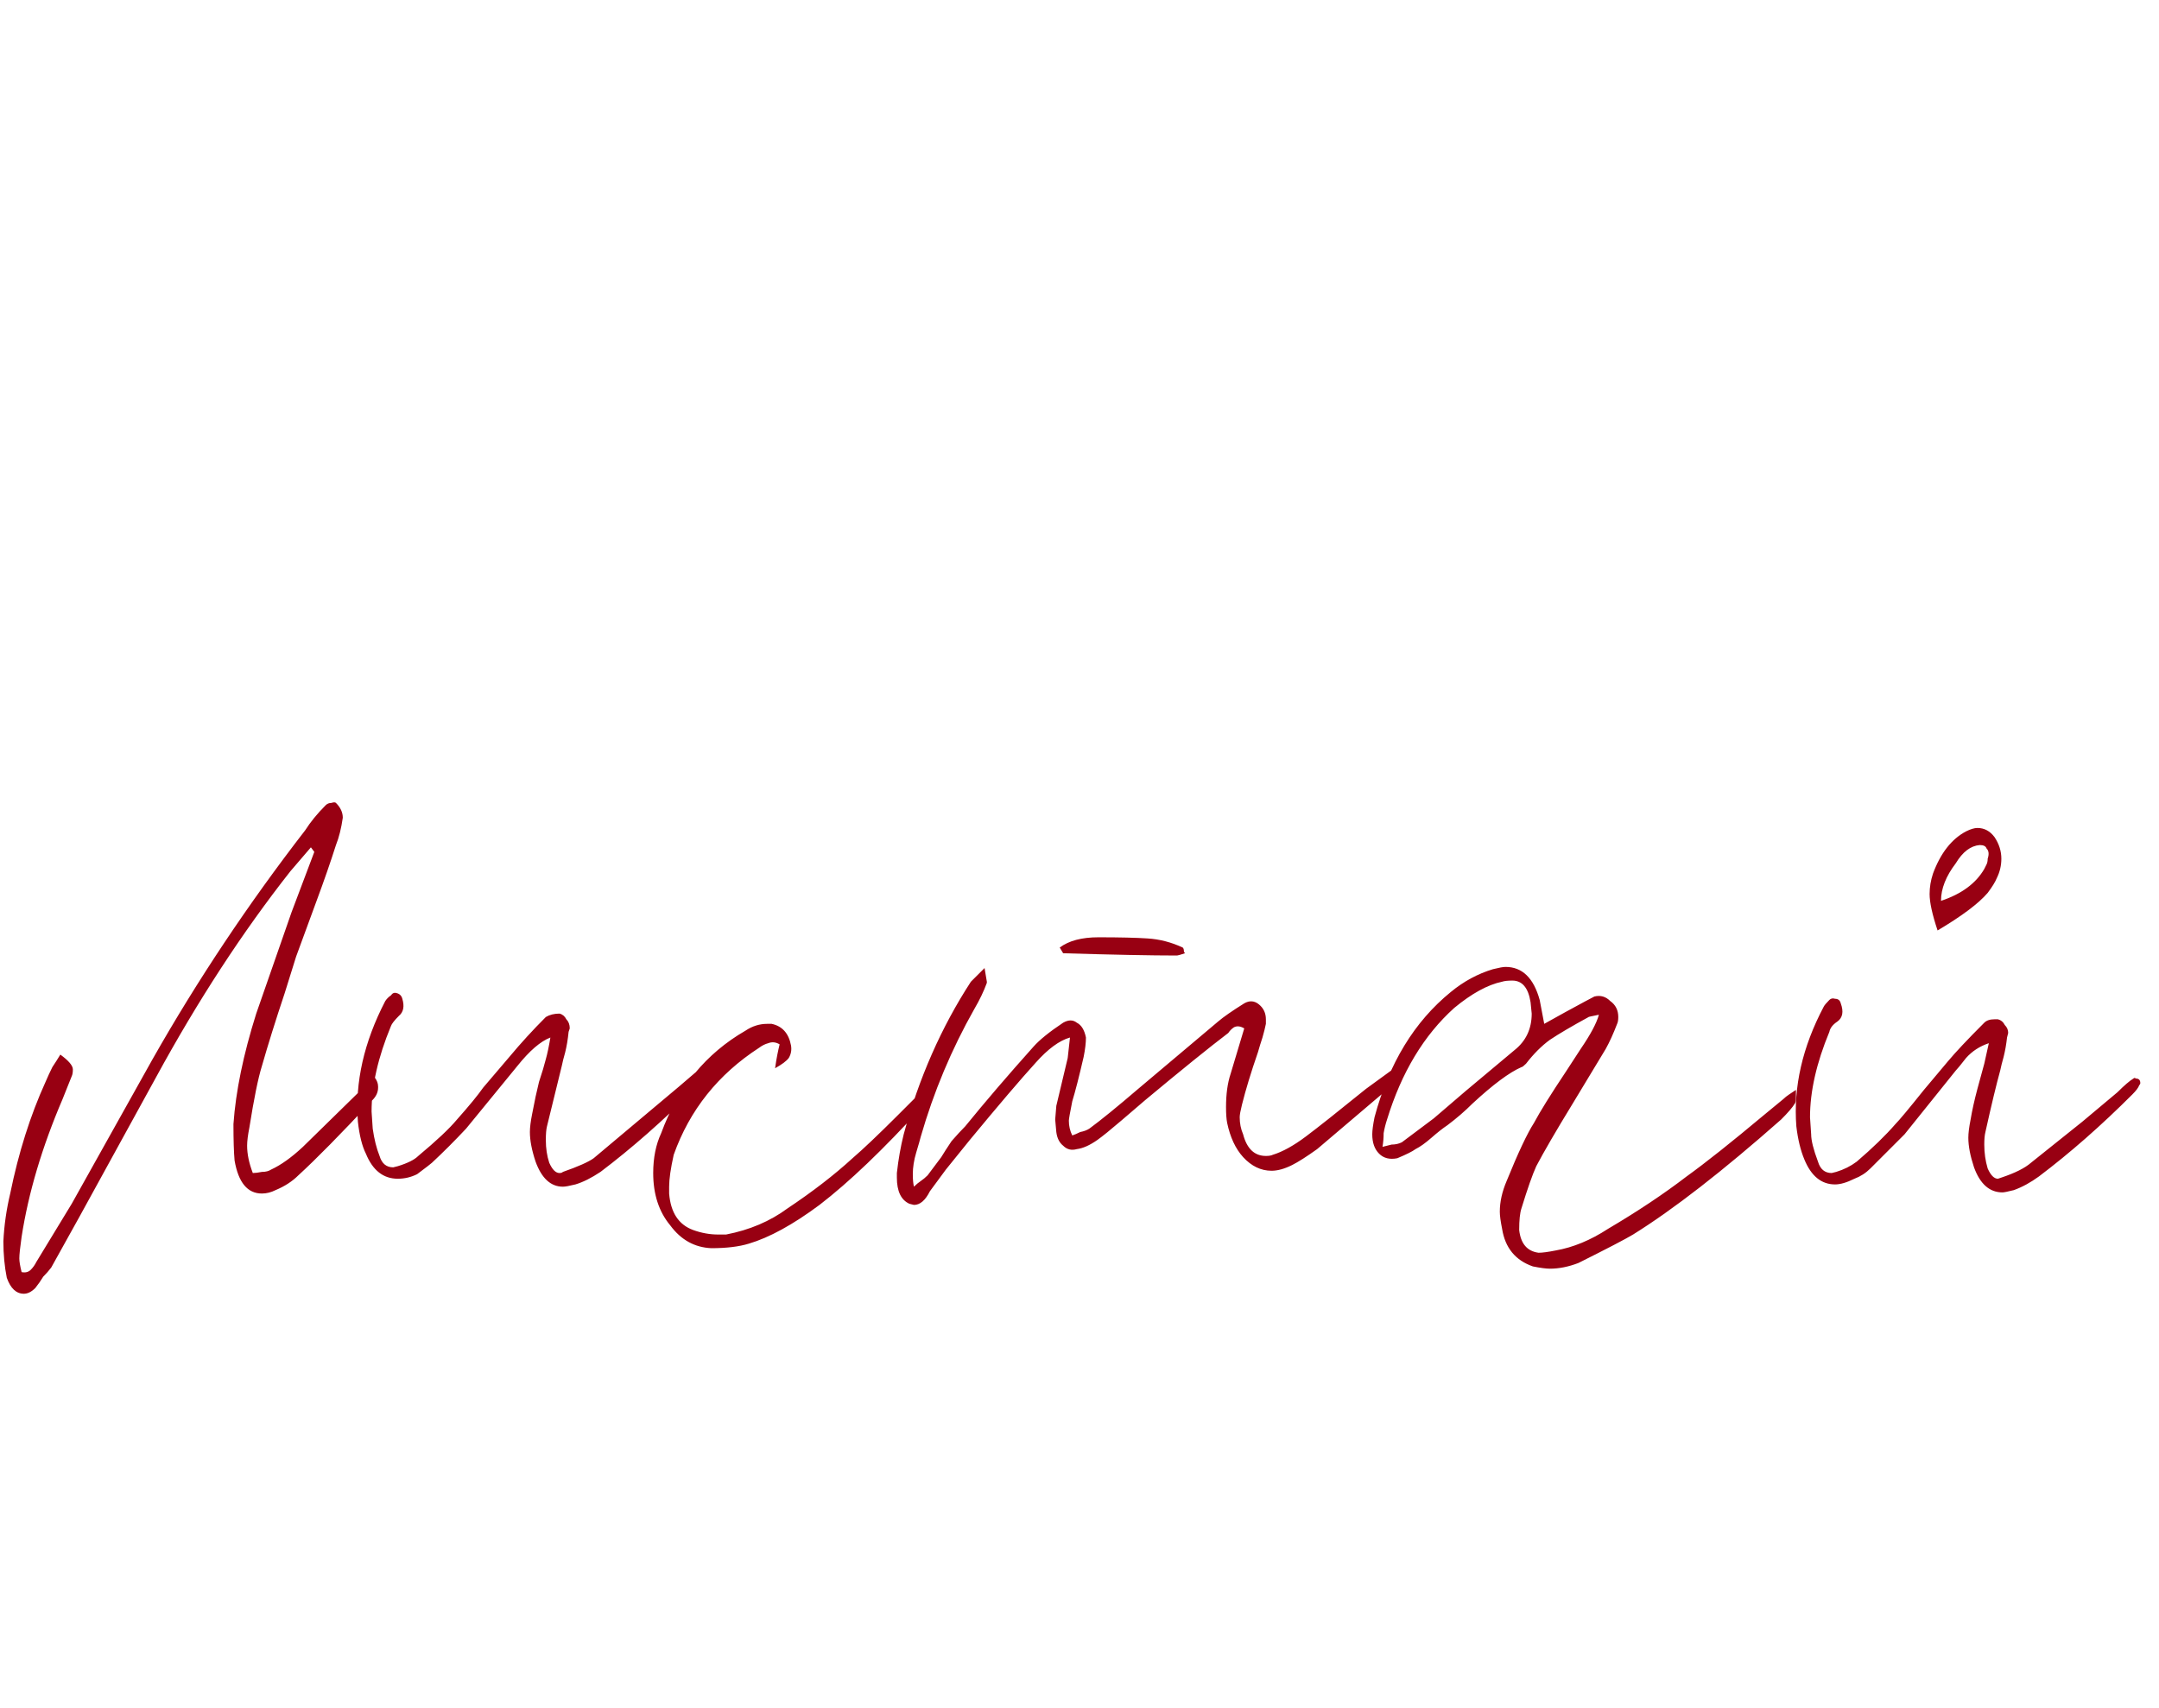 <?xml version="1.0" encoding="UTF-8"?> <svg xmlns="http://www.w3.org/2000/svg" width="115" height="91" viewBox="0 0 115 91" fill="none"> <path d="M16.742 45.381L16.56 45.139L15.468 46.413C12.92 49.648 10.534 53.308 8.309 57.393L4.245 64.795L2.728 67.525C2.607 67.686 2.465 67.848 2.303 68.01C2.182 68.212 2.04 68.414 1.879 68.617C1.676 68.819 1.474 68.92 1.272 68.92C0.868 68.92 0.564 68.637 0.362 68.071C0.241 67.464 0.18 66.817 0.18 66.129C0.22 65.28 0.342 64.431 0.544 63.581C0.989 61.397 1.616 59.416 2.425 57.636C2.546 57.353 2.667 57.09 2.789 56.847C2.95 56.605 3.092 56.382 3.213 56.18C3.658 56.504 3.881 56.766 3.881 56.969C3.881 57.13 3.86 57.252 3.82 57.333C3.739 57.535 3.658 57.737 3.577 57.939C3.496 58.142 3.416 58.344 3.335 58.546C2.243 61.094 1.515 63.541 1.151 65.887C1.07 66.453 1.029 66.837 1.029 67.039C1.029 67.201 1.07 67.444 1.151 67.767C1.353 67.808 1.515 67.767 1.636 67.646C1.757 67.525 1.858 67.383 1.939 67.221L3.82 64.127L8.127 56.423C10.514 52.216 13.223 48.152 16.257 44.229C16.54 43.784 16.904 43.339 17.349 42.894C17.43 42.813 17.531 42.773 17.652 42.773C17.773 42.732 17.854 42.732 17.895 42.773C18.137 43.015 18.259 43.278 18.259 43.561C18.178 44.128 18.056 44.613 17.895 45.017C17.612 45.907 17.268 46.898 16.863 47.99L15.771 50.963L15.165 52.904C14.679 54.36 14.275 55.654 13.951 56.787C13.749 57.434 13.527 58.526 13.284 60.063C13.203 60.467 13.163 60.791 13.163 61.033C13.163 61.478 13.264 61.964 13.466 62.489C13.587 62.489 13.749 62.469 13.951 62.429C14.154 62.429 14.315 62.388 14.437 62.307C14.962 62.065 15.529 61.66 16.135 61.094L19.047 58.243L19.957 57.393C20.079 57.555 20.139 57.717 20.139 57.879V57.939C20.139 58.182 20.038 58.404 19.836 58.607C18.137 60.427 16.823 61.761 15.893 62.611C15.569 62.934 15.165 63.197 14.679 63.399C14.437 63.521 14.194 63.581 13.951 63.581C13.183 63.581 12.698 62.995 12.495 61.822C12.455 61.377 12.435 60.73 12.435 59.881C12.556 58.142 12.96 56.18 13.648 53.996L15.529 48.597L16.742 45.381ZM29.074 56.423C29.155 56.14 29.236 55.755 29.317 55.27C28.791 55.472 28.204 55.978 27.557 56.787L24.827 60.123C24.221 60.77 23.614 61.377 23.007 61.943C22.967 61.984 22.704 62.186 22.219 62.55C21.895 62.712 21.551 62.793 21.187 62.793C20.419 62.793 19.853 62.348 19.489 61.458C19.286 61.054 19.145 60.487 19.064 59.759C18.902 57.656 19.387 55.513 20.52 53.329C20.601 53.207 20.702 53.106 20.823 53.025C20.904 52.904 21.005 52.864 21.127 52.904C21.288 52.944 21.39 53.046 21.43 53.207C21.551 53.612 21.491 53.915 21.248 54.117C21.005 54.36 20.864 54.542 20.823 54.663C20.136 56.322 19.792 57.838 19.792 59.213L19.853 60.123C19.933 60.69 20.055 61.175 20.217 61.579C20.338 61.984 20.581 62.186 20.945 62.186L21.187 62.125C21.713 61.964 22.077 61.782 22.279 61.579C23.25 60.77 23.938 60.123 24.342 59.638C24.989 58.91 25.454 58.344 25.737 57.939L27.133 56.301C27.739 55.573 28.386 54.866 29.074 54.178C29.276 54.057 29.519 53.996 29.802 53.996C29.964 54.036 30.085 54.138 30.166 54.299C30.287 54.421 30.348 54.582 30.348 54.785L30.287 54.967C30.247 55.371 30.186 55.735 30.105 56.059C30.024 56.342 29.964 56.584 29.923 56.787L29.135 60.002C29.094 60.164 29.074 60.406 29.074 60.73C29.074 61.175 29.135 61.579 29.256 61.943C29.418 62.307 29.6 62.489 29.802 62.489C29.883 62.489 29.944 62.469 29.984 62.429C30.793 62.146 31.339 61.903 31.622 61.701L36.172 57.879L37.021 57.151C37.102 57.07 37.203 57.11 37.325 57.272C37.365 57.272 37.385 57.312 37.385 57.393C37.385 57.434 37.365 57.474 37.325 57.515C37.284 57.676 37.183 57.838 37.021 58C35.323 59.699 33.644 61.175 31.986 62.429C31.501 62.752 31.056 62.975 30.651 63.096C30.328 63.177 30.105 63.217 29.984 63.217C29.337 63.217 28.852 62.772 28.528 61.883C28.326 61.276 28.225 60.75 28.225 60.305C28.225 60.063 28.265 59.739 28.346 59.335C28.467 58.688 28.589 58.121 28.71 57.636C28.872 57.151 28.993 56.746 29.074 56.423ZM42.013 56.362C41.891 56.524 41.648 56.706 41.285 56.908C41.325 56.625 41.365 56.382 41.406 56.18C41.446 55.978 41.487 55.796 41.527 55.634C41.325 55.513 41.123 55.492 40.92 55.573C40.759 55.614 40.597 55.695 40.435 55.816C38.251 57.232 36.734 59.132 35.885 61.519C35.723 62.247 35.642 62.813 35.642 63.217V63.581C35.723 64.592 36.148 65.24 36.916 65.523C37.361 65.684 37.806 65.765 38.251 65.765H38.676C39.93 65.523 41.022 65.058 41.952 64.37C43.286 63.48 44.439 62.59 45.41 61.701C45.976 61.215 46.785 60.447 47.837 59.395L49.292 57.939C49.576 58.101 49.616 58.344 49.414 58.667C49.212 58.87 49.111 58.971 49.111 58.971C47.048 61.236 45.228 62.975 43.651 64.188C42.235 65.24 40.981 65.927 39.889 66.251C39.363 66.412 38.696 66.493 37.887 66.493C36.997 66.453 36.269 66.048 35.703 65.28C35.096 64.552 34.793 63.622 34.793 62.489C34.793 61.68 34.935 60.973 35.218 60.366C36.108 57.939 37.604 56.119 39.707 54.906C40.071 54.663 40.455 54.542 40.86 54.542H41.102C41.669 54.663 42.013 55.048 42.134 55.695C42.174 55.937 42.134 56.16 42.013 56.362ZM56.629 50.781C56.629 50.781 56.569 50.68 56.447 50.477C56.933 50.113 57.62 49.931 58.51 49.931C59.642 49.931 60.512 49.952 61.119 49.992C61.766 50.032 62.393 50.194 62.999 50.477C63.04 50.518 63.06 50.578 63.06 50.659C63.06 50.7 63.08 50.74 63.121 50.781C62.878 50.862 62.736 50.902 62.696 50.902C61.321 50.902 59.299 50.862 56.629 50.781ZM48.621 62.55C48.621 62.833 48.642 63.056 48.682 63.217C48.803 63.096 48.925 62.995 49.046 62.914C49.167 62.833 49.289 62.732 49.41 62.611L50.138 61.64C50.259 61.438 50.441 61.155 50.684 60.791C50.967 60.467 51.21 60.204 51.412 60.002C52.464 58.708 53.677 57.292 55.052 55.755C55.376 55.391 55.901 54.967 56.629 54.481C56.913 54.32 57.155 54.32 57.357 54.481C57.6 54.603 57.762 54.866 57.843 55.27C57.843 55.553 57.802 55.897 57.721 56.301C57.479 57.353 57.276 58.142 57.115 58.667C56.993 59.274 56.933 59.618 56.933 59.699C56.933 59.982 56.993 60.245 57.115 60.487C57.236 60.447 57.378 60.386 57.539 60.305C57.742 60.265 57.903 60.204 58.025 60.123C58.631 59.678 59.501 58.971 60.633 58L64.88 54.421C65.163 54.178 65.628 53.854 66.275 53.45C66.558 53.288 66.821 53.308 67.064 53.511C67.307 53.713 67.428 53.976 67.428 54.299V54.542C67.388 54.744 67.327 54.987 67.246 55.27C67.165 55.513 67.084 55.776 67.003 56.059C66.639 57.11 66.356 58.04 66.154 58.849C66.073 59.173 66.033 59.395 66.033 59.517C66.033 59.84 66.093 60.144 66.215 60.427C66.417 61.195 66.821 61.579 67.428 61.579C67.59 61.579 67.711 61.559 67.792 61.519C68.318 61.357 68.904 61.033 69.551 60.548C70.198 60.063 71.27 59.213 72.767 58L74.101 57.029L74.223 57.575V57.636C74.061 57.879 73.919 58.04 73.798 58.121L70.158 61.215C69.592 61.62 69.147 61.903 68.823 62.065C68.419 62.267 68.055 62.368 67.731 62.368C67.165 62.368 66.66 62.125 66.215 61.64C65.81 61.195 65.527 60.588 65.365 59.82C65.325 59.618 65.305 59.335 65.305 58.971C65.305 58.283 65.386 57.697 65.547 57.211L66.275 54.785C66.073 54.663 65.891 54.643 65.729 54.724C65.608 54.805 65.507 54.906 65.426 55.027C64.415 55.796 62.939 56.989 60.997 58.607L59.723 59.699C59.157 60.184 58.733 60.528 58.449 60.73C58.045 61.013 57.681 61.175 57.357 61.215C57.074 61.296 56.832 61.236 56.629 61.033C56.427 60.872 56.306 60.629 56.265 60.305L56.205 59.638L56.265 58.91L56.872 56.362L56.993 55.27C56.427 55.432 55.821 55.877 55.173 56.605C54.364 57.494 53.192 58.87 51.655 60.73L50.381 62.307L49.531 63.46C49.289 63.945 49.006 64.188 48.682 64.188L48.439 64.127C47.995 63.925 47.772 63.46 47.772 62.732V62.489C47.853 61.761 47.974 61.074 48.136 60.427C48.945 57.434 50.138 54.724 51.715 52.297C51.715 52.297 51.958 52.055 52.443 51.569L52.565 52.297V52.358C52.403 52.803 52.181 53.268 51.897 53.753C50.684 55.897 49.734 58.162 49.046 60.548C49.006 60.71 48.925 60.993 48.803 61.397C48.682 61.802 48.621 62.186 48.621 62.55ZM95.298 58.303C95.419 58.222 95.54 58.142 95.662 58.061C95.662 58.142 95.662 58.263 95.662 58.425C95.662 58.627 95.641 58.748 95.601 58.789C95.48 58.991 95.237 59.274 94.873 59.638C91.759 62.388 89.13 64.431 86.986 65.765C86.582 66.008 85.611 66.514 84.074 67.282C83.549 67.484 83.043 67.585 82.558 67.585C82.356 67.585 82.052 67.545 81.648 67.464C80.718 67.14 80.171 66.473 80.01 65.462C79.929 65.058 79.888 64.754 79.888 64.552C79.888 64.026 80.01 63.48 80.252 62.914C80.859 61.418 81.344 60.386 81.708 59.82C82.032 59.213 82.598 58.303 83.407 57.09L84.196 55.877C84.722 55.108 85.045 54.502 85.166 54.057C84.762 54.138 84.58 54.178 84.62 54.178C83.731 54.663 83.043 55.068 82.558 55.391C82.113 55.715 81.688 56.14 81.284 56.665C81.162 56.787 81.082 56.847 81.041 56.847C80.394 57.13 79.524 57.778 78.432 58.789C78.028 59.193 77.583 59.577 77.098 59.941C76.855 60.103 76.572 60.326 76.248 60.609C75.925 60.892 75.642 61.094 75.399 61.215C75.237 61.337 74.914 61.498 74.428 61.701C74.024 61.782 73.7 61.701 73.458 61.458C73.215 61.215 73.094 60.872 73.094 60.427C73.094 60.224 73.134 59.921 73.215 59.517C73.984 56.645 75.338 54.421 77.28 52.843C77.967 52.277 78.716 51.873 79.524 51.63C79.848 51.549 80.07 51.509 80.192 51.509C81.082 51.509 81.688 52.095 82.012 53.268L82.254 54.542L83.346 53.935C84.236 53.45 84.762 53.167 84.924 53.086C85.247 53.005 85.53 53.086 85.773 53.329C86.056 53.531 86.198 53.814 86.198 54.178C86.198 54.34 86.177 54.461 86.137 54.542C85.935 55.068 85.733 55.513 85.53 55.877C84.6 57.414 84.014 58.384 83.771 58.789C82.881 60.245 82.234 61.357 81.83 62.125C81.627 62.57 81.365 63.318 81.041 64.37C80.96 64.613 80.92 64.997 80.92 65.523C81.001 66.251 81.344 66.655 81.951 66.736C82.153 66.736 82.457 66.696 82.861 66.615C83.791 66.453 84.722 66.069 85.652 65.462C87.229 64.532 88.624 63.602 89.838 62.671C90.849 61.943 92.224 60.851 93.963 59.395L94.994 58.546C95.075 58.465 95.176 58.384 95.298 58.303ZM73.7 60.366C73.7 60.609 73.68 60.851 73.64 61.094C73.802 61.054 73.963 61.013 74.125 60.973C74.327 60.973 74.509 60.932 74.671 60.851L76.37 59.577L78.068 58.121L80.677 55.937C81.284 55.452 81.587 54.805 81.587 53.996L81.526 53.389C81.405 52.621 81.082 52.237 80.556 52.237C80.313 52.237 80.131 52.257 80.01 52.297C79.241 52.459 78.392 52.924 77.462 53.693C75.844 55.149 74.651 57.13 73.882 59.638C73.802 59.881 73.741 60.123 73.7 60.366ZM105.875 47.565C105.39 48.132 104.5 48.799 103.206 49.567C102.923 48.718 102.781 48.071 102.781 47.626C102.781 47.262 102.842 46.898 102.963 46.534C103.368 45.442 103.954 44.694 104.722 44.289C104.965 44.168 105.167 44.107 105.329 44.107C105.693 44.107 105.996 44.269 106.239 44.593C106.482 44.957 106.603 45.341 106.603 45.745C106.603 46.109 106.522 46.453 106.36 46.777C106.28 46.979 106.118 47.242 105.875 47.565ZM104.176 45.988C103.651 46.676 103.388 47.343 103.388 47.99C104.48 47.626 105.248 47.06 105.693 46.291C105.734 46.21 105.774 46.13 105.814 46.049C105.855 45.968 105.875 45.867 105.875 45.745C105.956 45.503 105.936 45.321 105.814 45.199C105.774 45.078 105.653 45.017 105.45 45.017C104.965 45.058 104.54 45.381 104.176 45.988ZM105.693 56.665L105.936 55.573C105.45 55.735 105.046 55.998 104.722 56.362C104.439 56.726 104.257 56.948 104.176 57.029L101.446 60.427C101.446 60.427 100.84 61.033 99.626 62.247C99.384 62.489 99.101 62.671 98.777 62.793C98.373 62.995 98.029 63.096 97.746 63.096C97.018 63.096 96.472 62.651 96.108 61.761C95.906 61.276 95.764 60.69 95.683 60.002C95.521 57.899 96.007 55.776 97.139 53.632C97.18 53.551 97.281 53.43 97.442 53.268C97.523 53.187 97.624 53.167 97.746 53.207C97.907 53.207 98.009 53.288 98.049 53.45C98.211 53.895 98.15 54.218 97.867 54.421C97.624 54.582 97.483 54.764 97.442 54.967C96.755 56.625 96.411 58.142 96.411 59.517L96.472 60.427C96.472 60.75 96.593 61.236 96.836 61.883C96.957 62.287 97.2 62.489 97.564 62.489L97.806 62.429C98.211 62.307 98.575 62.125 98.898 61.883C99.748 61.155 100.435 60.487 100.961 59.881C101.163 59.678 101.669 59.072 102.478 58.061L103.752 56.544C104.156 56.059 104.803 55.371 105.693 54.481C105.814 54.36 105.996 54.299 106.239 54.299H106.421C106.583 54.34 106.704 54.441 106.785 54.603C106.906 54.724 106.967 54.866 106.967 55.027L106.906 55.27C106.866 55.634 106.805 55.978 106.724 56.301C106.644 56.584 106.583 56.827 106.542 57.029C106.34 57.757 106.077 58.849 105.754 60.305C105.713 60.467 105.693 60.69 105.693 60.973C105.693 61.418 105.754 61.842 105.875 62.247C106.037 62.611 106.219 62.793 106.421 62.793L106.603 62.732C107.331 62.489 107.857 62.226 108.18 61.943L110.91 59.759L112.791 58.182C113.155 57.818 113.438 57.575 113.64 57.454C113.681 57.414 113.721 57.414 113.762 57.454C113.843 57.454 113.903 57.474 113.944 57.515C113.984 57.555 114.004 57.616 114.004 57.697C114.004 57.737 113.984 57.778 113.944 57.818C113.903 57.939 113.782 58.101 113.58 58.303C111.922 59.962 110.263 61.418 108.605 62.671C108.16 62.995 107.715 63.238 107.27 63.399C106.947 63.48 106.745 63.521 106.664 63.521C105.976 63.521 105.471 63.076 105.147 62.186C104.945 61.579 104.844 61.054 104.844 60.609C104.844 60.366 104.884 60.042 104.965 59.638C105.046 59.153 105.167 58.607 105.329 58C105.491 57.393 105.612 56.948 105.693 56.665Z" fill="#980012"></path> </svg> 